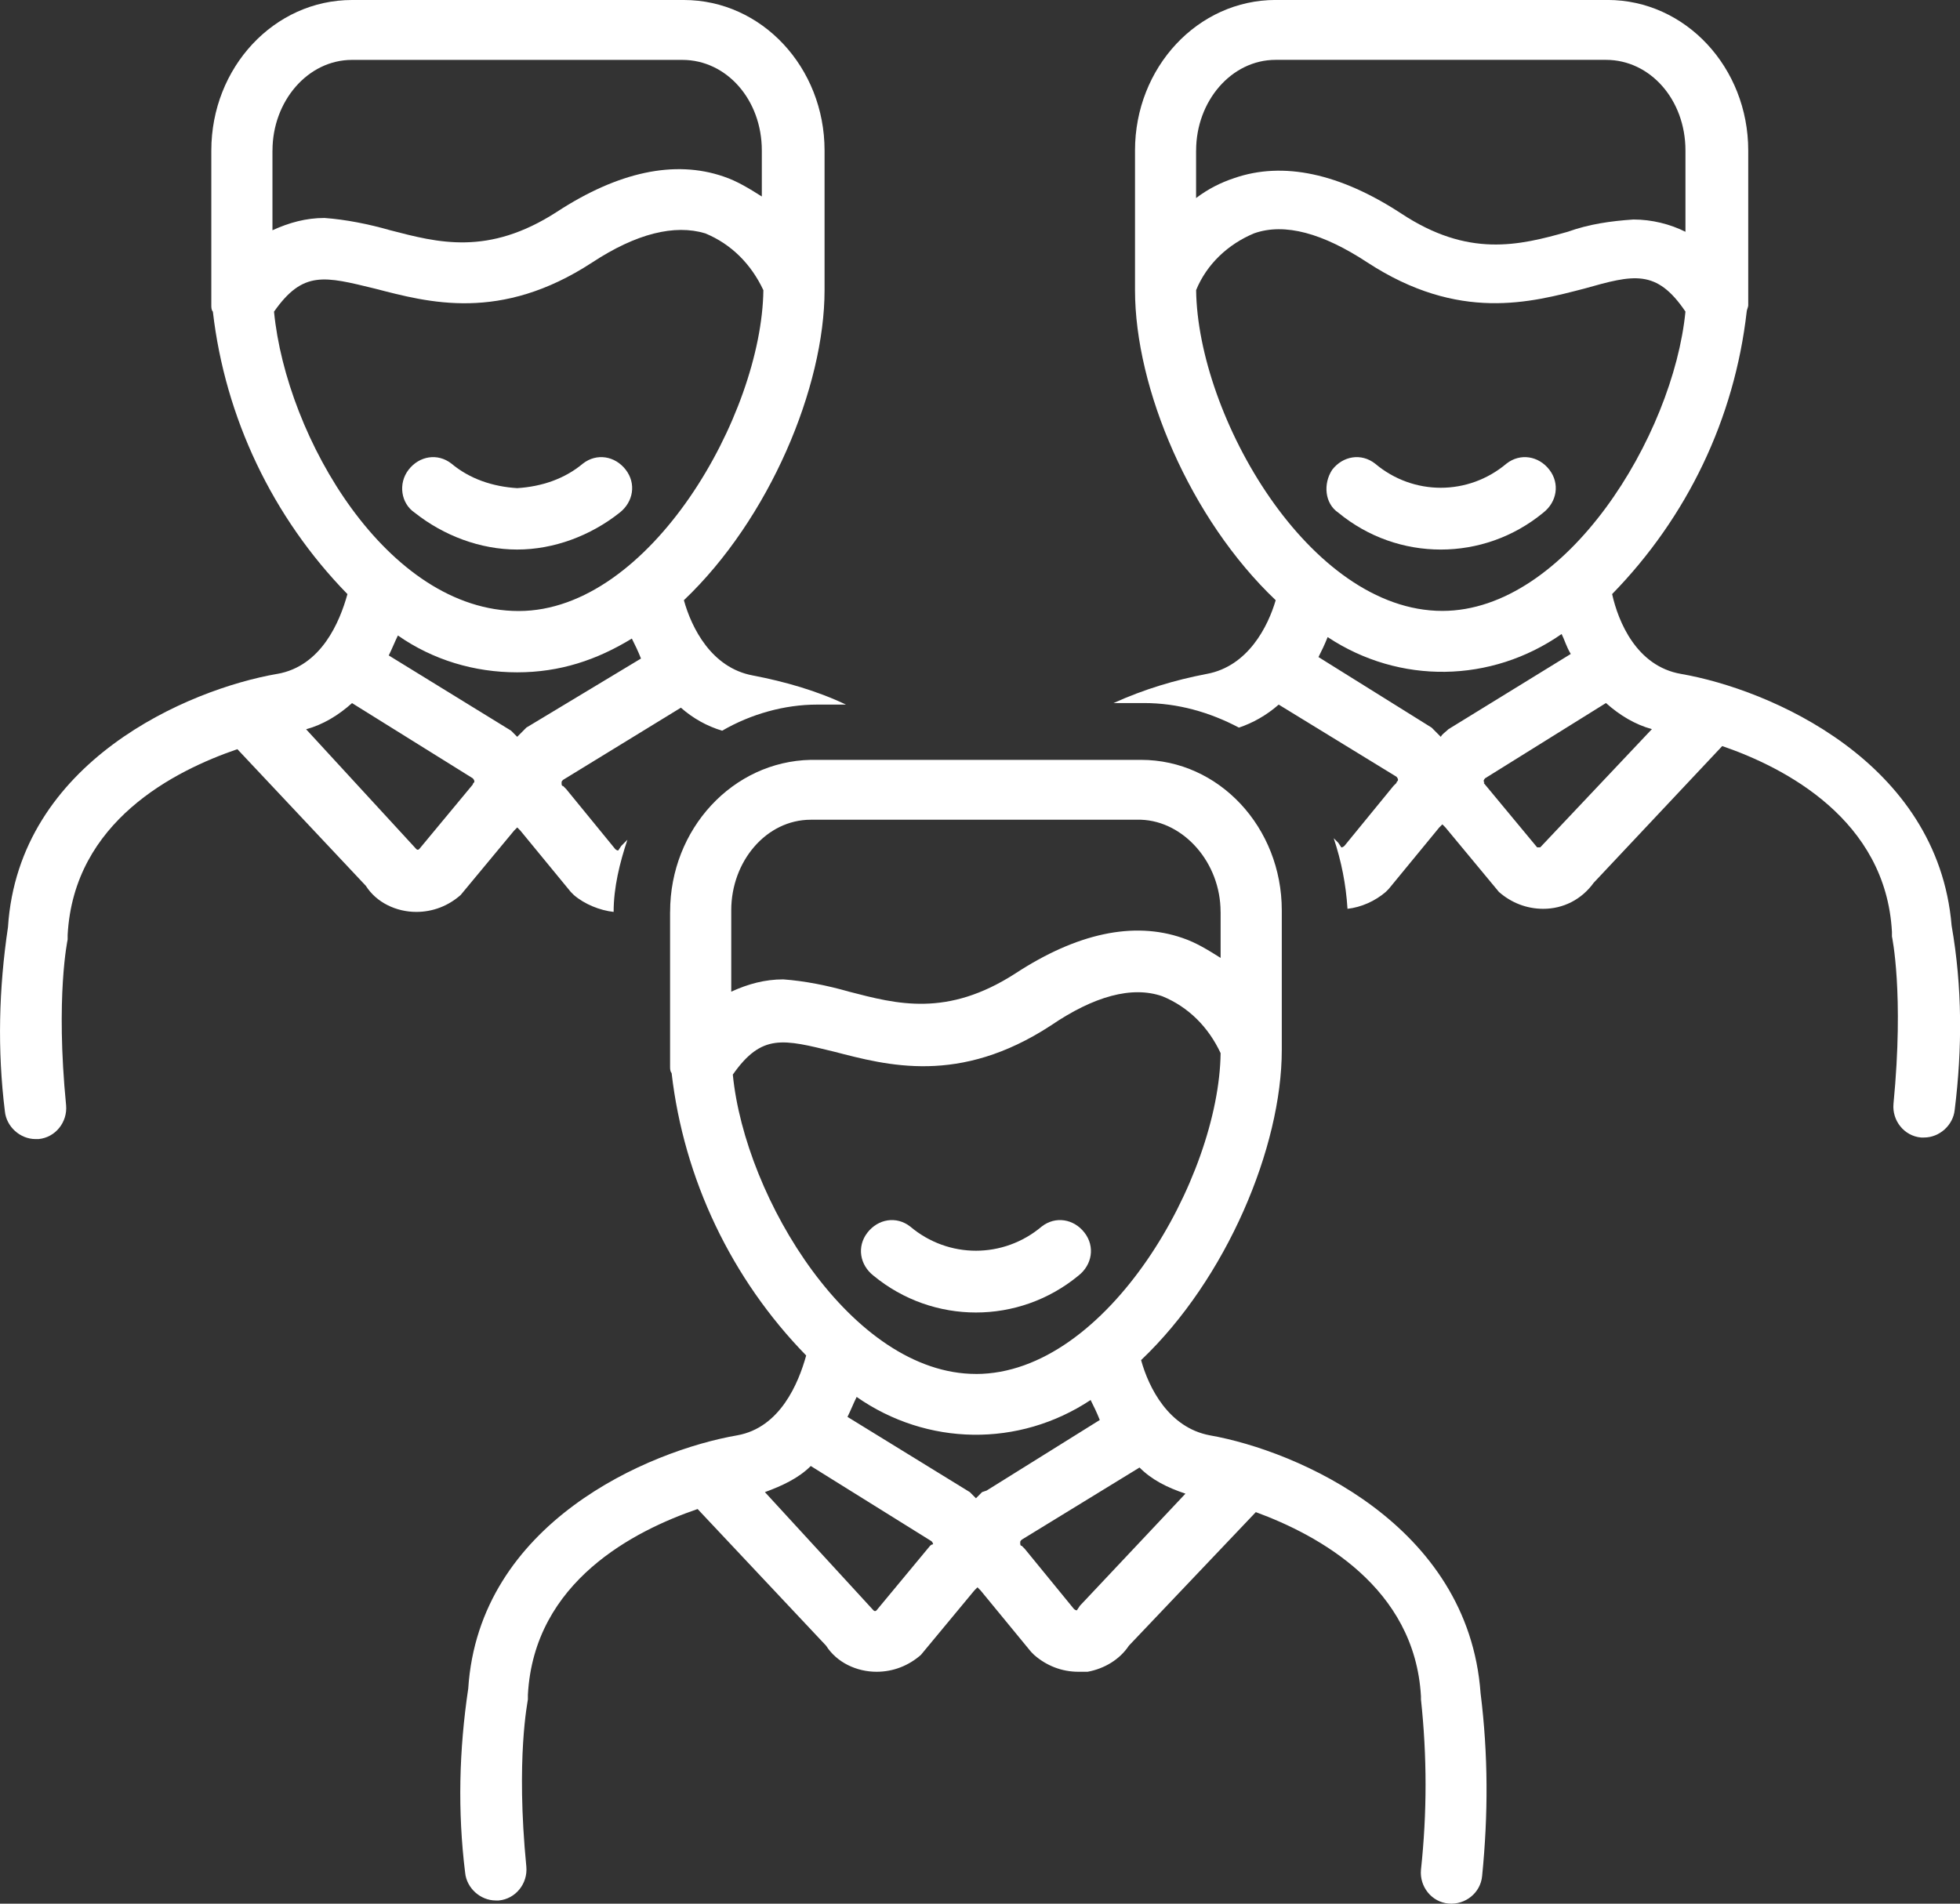 <svg width="105" height="102" viewBox="0 0 105 102" fill="none" xmlns="http://www.w3.org/2000/svg">
<rect x="0" y="0" width="105" height="102" fill="#333333" stroke="none"/>
<g clip-path="url(#clip0_30_1512)">
<path d="M22.217 27.471C23.773 28.705 25.739 29.445 27.705 29.445C29.671 29.445 31.637 28.705 33.193 27.471C33.931 26.896 34.094 25.909 33.521 25.168C32.948 24.428 31.965 24.264 31.227 24.839C30.244 25.663 29.015 26.073 27.705 26.155C26.394 26.073 25.166 25.663 24.183 24.839C23.445 24.264 22.462 24.428 21.889 25.168C21.316 25.909 21.479 26.977 22.217 27.471Z" fill="#ffffff"/>
<path d="M71.697 27.471C74.891 30.104 79.478 30.104 82.673 27.471C83.411 26.896 83.574 25.909 83.001 25.168C82.428 24.428 81.445 24.264 80.707 24.839C78.658 26.567 75.709 26.567 73.663 24.839C72.925 24.264 71.942 24.428 71.369 25.168C70.878 25.909 70.959 26.977 71.697 27.471Z" fill="#ffffff"/>
<path d="M35.897 48.857V57.165C35.897 57.248 35.897 57.411 35.979 57.494C36.635 63.17 39.174 68.515 43.188 72.628C42.778 74.11 41.795 76.493 39.501 76.905C34.749 77.729 25.657 81.594 25.084 90.477C24.593 93.767 24.511 97.057 24.919 100.348C25.001 101.171 25.739 101.829 26.557 101.829H26.722C27.622 101.746 28.278 100.925 28.197 100.02C27.624 94.181 28.28 91.137 28.28 91.055V90.808C28.608 84.721 34.013 82.008 37.372 80.855L44.254 88.176C44.827 89.08 45.892 89.575 46.958 89.575C47.858 89.575 48.678 89.246 49.334 88.671L52.2 85.215L52.365 85.05L52.53 85.215L55.234 88.505L55.399 88.671C56.054 89.246 56.874 89.575 57.775 89.575H58.265C59.166 89.409 59.986 88.917 60.477 88.176L67.276 81.021C70.635 82.254 75.795 85.052 76.123 90.891V91.056C76.451 94.1 76.451 97.144 76.123 100.186C76.041 101.09 76.696 101.914 77.599 101.994C78.501 102.075 79.319 101.419 79.4 100.513C79.728 97.223 79.728 94.016 79.317 90.725C78.662 81.679 69.487 77.731 64.817 76.907C62.606 76.495 61.54 74.358 61.13 72.876C65.718 68.516 68.667 61.444 68.667 56.261V48.776C68.667 44.335 65.308 40.714 61.13 40.714H43.435C39.258 40.797 35.899 44.416 35.899 48.857H35.897ZM49.824 82.827L46.958 86.283C46.903 86.338 46.848 86.338 46.793 86.283L40.977 79.949C41.878 79.62 42.778 79.208 43.434 78.55L49.905 82.581C49.905 82.581 49.987 82.664 49.987 82.746C49.932 82.746 49.877 82.774 49.822 82.829L49.824 82.827ZM52.611 79.949L52.283 80.278L51.955 79.949L45.401 75.918C45.566 75.589 45.729 75.177 45.892 74.849C49.66 77.481 54.577 77.563 58.426 75.014C58.591 75.343 58.754 75.672 58.917 76.084L52.854 79.866L52.609 79.949H52.611ZM63.506 80.032L57.853 86.037L57.689 86.283C57.634 86.283 57.579 86.255 57.524 86.2L54.902 82.993L54.738 82.827C54.655 82.827 54.655 82.745 54.655 82.662C54.655 82.579 54.655 82.579 54.738 82.496L61.046 78.631C61.701 79.289 62.521 79.701 63.503 80.03L63.506 80.032ZM52.283 73.617C45.647 73.617 39.913 64.239 39.258 57.578C40.814 55.358 41.962 55.687 44.666 56.345C47.532 57.086 51.384 58.154 56.297 54.946C58.591 53.384 60.64 52.807 62.278 53.384C63.671 53.959 64.735 55.029 65.39 56.428C65.308 63.091 59.327 73.619 52.283 73.619V73.617ZM65.39 48.859V51.325C64.735 50.914 64.079 50.502 63.342 50.256C60.72 49.351 57.689 50.009 54.412 52.147C50.725 54.533 48.023 53.792 45.482 53.134C44.336 52.805 43.106 52.559 41.96 52.476C40.977 52.476 40.076 52.722 39.174 53.134V48.774C39.174 46.142 41.057 43.922 43.434 43.922H61.128C63.422 44.004 65.388 46.225 65.388 48.857L65.39 48.859Z" fill="#ffffff"/>
<path d="M55.805 65.719C53.756 67.447 50.807 67.447 48.761 65.719C48.023 65.143 47.04 65.307 46.467 66.048C45.894 66.788 46.057 67.775 46.794 68.351C49.989 70.983 54.577 70.983 57.771 68.351C58.509 67.775 58.672 66.788 58.099 66.048C57.526 65.307 56.542 65.143 55.805 65.719Z" fill="#ffffff"/>
<path d="M14.845 36.108C10.093 36.932 1 40.797 0.427 49.68C-0.063 52.97 -0.146 56.26 0.262 59.55C0.345 60.374 1.083 61.032 1.901 61.032H2.066C2.966 60.949 3.622 60.128 3.541 59.223C2.968 53.384 3.624 50.34 3.624 50.34V50.094C3.951 44.006 9.357 41.293 12.716 40.141L19.598 47.462C20.17 48.366 21.236 48.861 22.301 48.861C23.202 48.861 24.022 48.532 24.677 47.956L27.544 44.501L27.709 44.335L27.874 44.501L30.578 47.791L30.742 47.956C31.315 48.449 32.136 48.78 32.873 48.861C32.873 47.544 33.201 46.228 33.611 44.995L33.283 45.324L33.118 45.57C33.064 45.57 33.009 45.543 32.954 45.488L30.332 42.28L30.168 42.115C30.085 42.115 30.085 42.032 30.085 41.95C30.085 41.867 30.085 41.867 30.168 41.784L36.476 37.919C37.131 38.494 37.869 38.906 38.687 39.152C40.243 38.248 42.046 37.753 43.765 37.753H45.321C43.765 37.013 42.044 36.52 40.324 36.191C38.112 35.779 37.047 33.642 36.637 32.16C41.224 27.8 44.173 20.727 44.173 15.544V8.06C44.172 3.619 40.812 0 36.635 0H18.858C14.68 0 11.321 3.619 11.321 8.062V16.37C11.321 16.452 11.321 16.616 11.404 16.699C12.059 22.374 14.598 27.719 18.613 31.833C18.203 33.314 17.22 35.698 14.845 36.11V36.108ZM28.198 38.986L27.707 39.479L27.379 39.15L20.826 35.119C20.991 34.79 21.154 34.379 21.316 34.05C23.2 35.365 25.413 36.024 27.705 36.024C29.997 36.024 31.965 35.365 33.849 34.215C34.014 34.544 34.176 34.873 34.339 35.285L28.196 38.986H28.198ZM14.598 8.062C14.598 5.43 16.482 3.209 18.858 3.209H36.553C38.929 3.209 40.812 5.349 40.812 8.062V10.528C40.157 10.117 39.502 9.705 38.764 9.459C36.142 8.554 33.111 9.212 29.834 11.35C26.147 13.736 23.445 12.995 20.904 12.337C19.759 12.008 18.528 11.762 17.382 11.679C16.399 11.679 15.499 11.925 14.596 12.337V8.06L14.598 8.062ZM14.68 16.699C16.236 14.478 17.384 14.807 20.088 15.465C22.955 16.206 26.806 17.274 31.72 14.066C34.096 12.504 36.144 12.01 37.783 12.504C39.176 13.079 40.239 14.149 40.895 15.548C40.812 22.211 34.832 32.739 27.788 32.739C20.743 32.739 15.336 23.444 14.68 16.7V16.699ZM18.858 37.672L25.329 41.703C25.329 41.703 25.412 41.786 25.412 41.869C25.412 41.951 25.329 41.951 25.329 42.034L22.462 45.49C22.407 45.545 22.352 45.545 22.298 45.49L16.399 39.075C17.3 38.829 18.12 38.334 18.856 37.676L18.858 37.672Z" fill="#ffffff"/>
<path d="M64.652 36.108C62.932 36.437 61.293 36.931 59.655 37.67H61.293C63.094 37.67 64.815 38.163 66.371 38.986C67.109 38.74 67.847 38.328 68.502 37.753L74.811 41.618C74.811 41.618 74.893 41.701 74.893 41.784C74.893 41.867 74.811 41.867 74.811 41.949L74.646 42.115L72.024 45.322C72.024 45.322 71.942 45.405 71.859 45.405L71.695 45.159L71.449 44.912C71.859 46.146 72.105 47.379 72.187 48.695C72.925 48.612 73.663 48.283 74.236 47.791L74.4 47.625L77.104 44.335L77.269 44.17L77.434 44.335L80.3 47.791C80.956 48.366 81.776 48.695 82.677 48.695C83.742 48.695 84.725 48.202 85.38 47.296L92.262 39.975C95.621 41.126 101.027 43.923 101.354 49.928V50.175C101.354 50.175 102.01 53.218 101.437 59.141C101.354 60.045 102.01 60.868 102.912 60.949H103.077C103.897 60.949 104.633 60.291 104.716 59.468C105.126 56.178 105.126 52.888 104.551 49.597C103.813 40.797 94.803 36.93 90.05 36.108C87.674 35.696 86.691 33.311 86.364 31.831C90.378 27.717 92.917 22.453 93.573 16.697C93.573 16.614 93.655 16.45 93.655 16.368V8.06C93.655 3.619 90.296 -0.002 86.118 -0.002H68.341C64.164 -0.002 60.804 3.617 60.804 8.06V15.544C60.804 20.808 63.754 27.8 68.341 32.16C67.931 33.559 66.866 35.696 64.654 36.108H64.652ZM77.187 39.481L76.696 38.988L70.633 35.206C70.798 34.877 70.961 34.548 71.124 34.136C74.973 36.685 79.889 36.602 83.658 33.971C83.823 34.3 83.903 34.629 84.148 35.04L77.595 39.071C77.43 39.236 77.267 39.317 77.185 39.483L77.187 39.481ZM88.493 39.069L82.512 45.403H82.347L79.48 41.947C79.563 41.947 79.48 41.865 79.48 41.865C79.48 41.81 79.508 41.755 79.563 41.699L86.034 37.669C86.772 38.327 87.59 38.819 88.491 39.067L88.493 39.069ZM64.078 8.06C64.078 5.428 65.961 3.207 68.337 3.207H86.032C88.408 3.207 90.292 5.347 90.292 8.06V12.419C89.472 12.008 88.491 11.761 87.506 11.761C86.277 11.844 85.13 12.008 83.984 12.419C81.362 13.16 78.658 13.818 75.054 11.432C71.777 9.293 68.746 8.635 66.124 9.541C65.386 9.787 64.731 10.117 64.076 10.611V8.062L64.078 8.06ZM64.078 15.544C64.65 14.145 65.798 13.078 67.19 12.5C68.828 11.925 70.876 12.5 73.253 14.063C78.168 17.27 82.018 16.202 84.884 15.461C87.506 14.721 88.734 14.392 90.292 16.695C89.637 23.358 83.903 32.733 77.267 32.733C70.141 32.733 64.16 22.288 64.078 15.542V15.544Z" fill="#ffffff"/>
</g>
<defs>
<clipPath id="clip0_30_1512">
<rect width="105" height="102" fill="white"/>
</clipPath>
</defs>
</svg>
